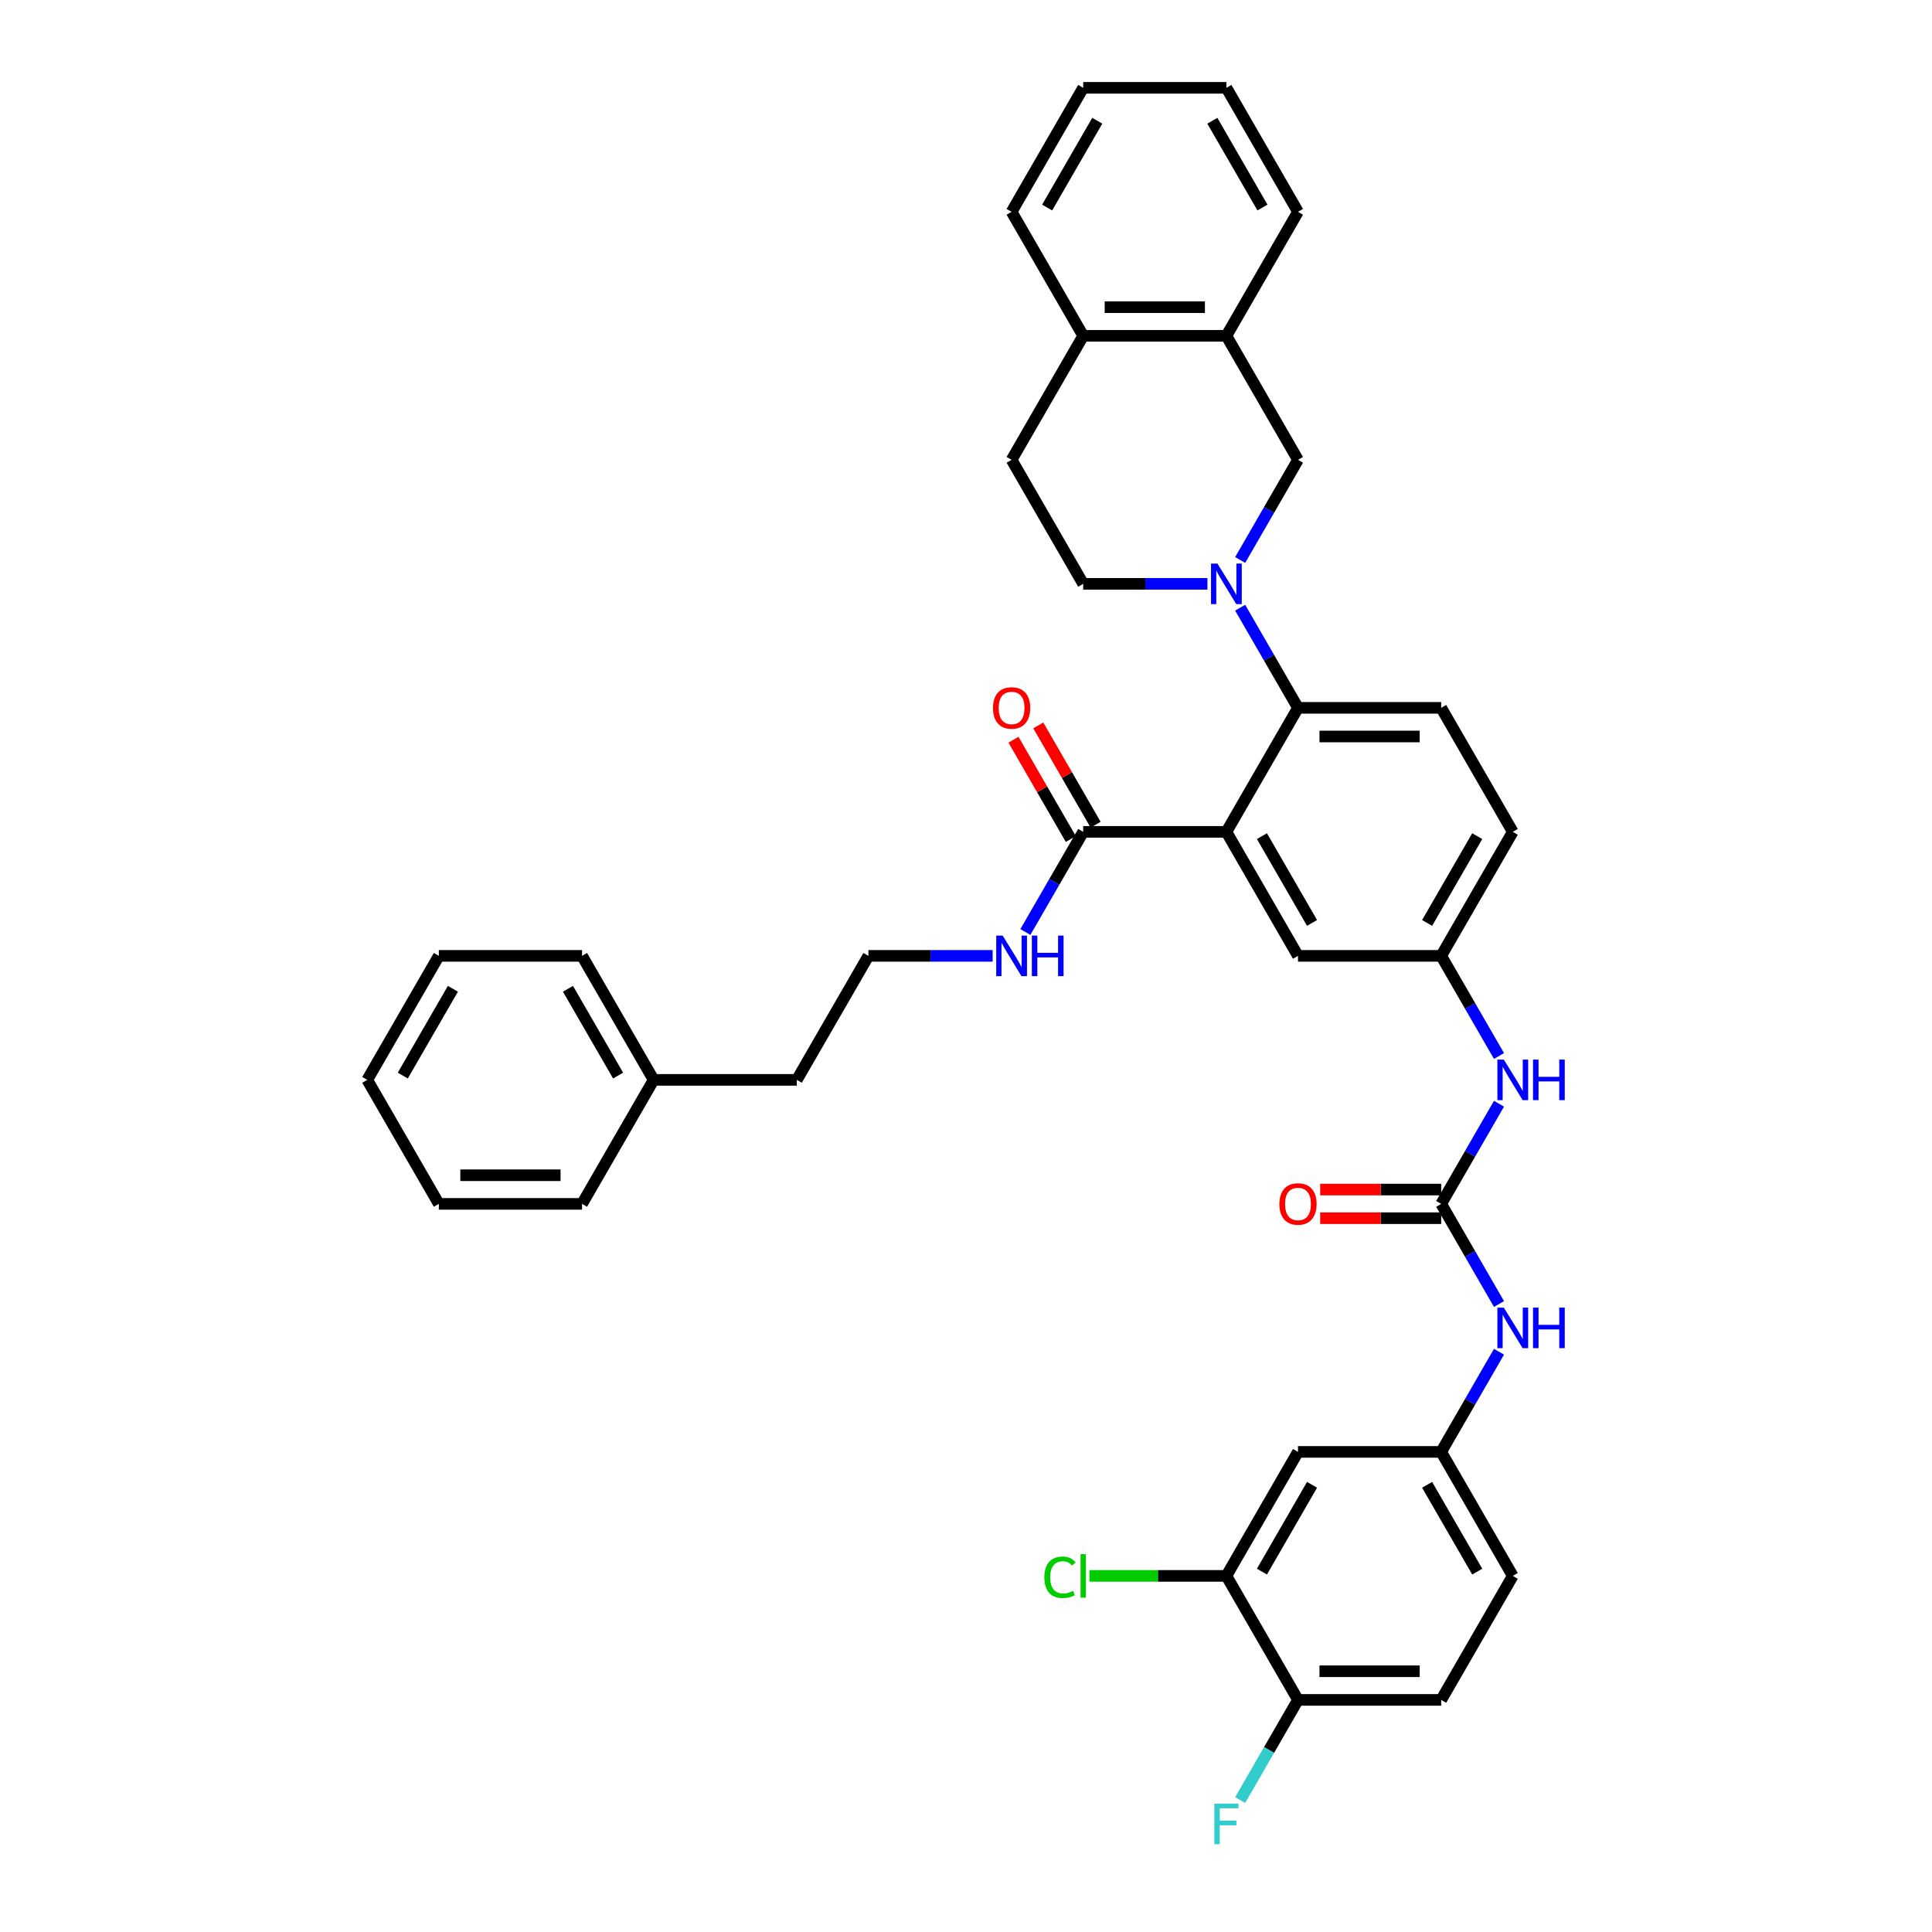 <?xml version='1.0' encoding='iso-8859-1'?>
<svg version='1.1' baseProfile='full'
              xmlns='http://www.w3.org/2000/svg'
                      xmlns:rdkit='http://www.rdkit.org/xml'
                      xmlns:xlink='http://www.w3.org/1999/xlink'
                  xml:space='preserve'
width='1000px' height='1000px' viewBox='0 0 1000 1000'>
<!-- END OF HEADER -->
<rect style='opacity:1.0;fill:#FFFFFF;stroke:none' width='1000' height='1000' x='0' y='0'> </rect>
<path class='bond-0' d='M 634.778,815.68 L 671.836,751.494' style='fill:none;fill-rule:evenodd;stroke:#000000;stroke-width:6px;stroke-linecap:butt;stroke-linejoin:miter;stroke-opacity:1' />
<path class='bond-0' d='M 653.174,813.464 L 679.114,768.534' style='fill:none;fill-rule:evenodd;stroke:#000000;stroke-width:6px;stroke-linecap:butt;stroke-linejoin:miter;stroke-opacity:1' />
<path class='bond-1' d='M 634.778,815.68 L 599.329,815.68' style='fill:none;fill-rule:evenodd;stroke:#000000;stroke-width:6px;stroke-linecap:butt;stroke-linejoin:miter;stroke-opacity:1' />
<path class='bond-1' d='M 599.329,815.68 L 563.88,815.68' style='fill:none;fill-rule:evenodd;stroke:#00CC00;stroke-width:6px;stroke-linecap:butt;stroke-linejoin:miter;stroke-opacity:1' />
<path class='bond-2' d='M 634.778,815.68 L 671.836,879.865' style='fill:none;fill-rule:evenodd;stroke:#000000;stroke-width:6px;stroke-linecap:butt;stroke-linejoin:miter;stroke-opacity:1' />
<path class='bond-3' d='M 775.879,571.286 L 760.915,597.205' style='fill:none;fill-rule:evenodd;stroke:#0000FF;stroke-width:6px;stroke-linecap:butt;stroke-linejoin:miter;stroke-opacity:1' />
<path class='bond-3' d='M 760.915,597.205 L 745.951,623.124' style='fill:none;fill-rule:evenodd;stroke:#000000;stroke-width:6px;stroke-linecap:butt;stroke-linejoin:miter;stroke-opacity:1' />
<path class='bond-4' d='M 775.879,546.591 L 760.915,520.672' style='fill:none;fill-rule:evenodd;stroke:#0000FF;stroke-width:6px;stroke-linecap:butt;stroke-linejoin:miter;stroke-opacity:1' />
<path class='bond-4' d='M 760.915,520.672 L 745.951,494.753' style='fill:none;fill-rule:evenodd;stroke:#000000;stroke-width:6px;stroke-linecap:butt;stroke-linejoin:miter;stroke-opacity:1' />
<path class='bond-5' d='M 745.951,623.124 L 760.915,649.042' style='fill:none;fill-rule:evenodd;stroke:#000000;stroke-width:6px;stroke-linecap:butt;stroke-linejoin:miter;stroke-opacity:1' />
<path class='bond-5' d='M 760.915,649.042 L 775.879,674.961' style='fill:none;fill-rule:evenodd;stroke:#0000FF;stroke-width:6px;stroke-linecap:butt;stroke-linejoin:miter;stroke-opacity:1' />
<path class='bond-6' d='M 745.951,615.712 L 714.637,615.712' style='fill:none;fill-rule:evenodd;stroke:#000000;stroke-width:6px;stroke-linecap:butt;stroke-linejoin:miter;stroke-opacity:1' />
<path class='bond-6' d='M 714.637,615.712 L 683.323,615.712' style='fill:none;fill-rule:evenodd;stroke:#FF0000;stroke-width:6px;stroke-linecap:butt;stroke-linejoin:miter;stroke-opacity:1' />
<path class='bond-6' d='M 745.951,630.535 L 714.637,630.535' style='fill:none;fill-rule:evenodd;stroke:#000000;stroke-width:6px;stroke-linecap:butt;stroke-linejoin:miter;stroke-opacity:1' />
<path class='bond-6' d='M 714.637,630.535 L 683.323,630.535' style='fill:none;fill-rule:evenodd;stroke:#FF0000;stroke-width:6px;stroke-linecap:butt;stroke-linejoin:miter;stroke-opacity:1' />
<path class='bond-7' d='M 775.879,699.657 L 760.915,725.575' style='fill:none;fill-rule:evenodd;stroke:#0000FF;stroke-width:6px;stroke-linecap:butt;stroke-linejoin:miter;stroke-opacity:1' />
<path class='bond-7' d='M 760.915,725.575 L 745.951,751.494' style='fill:none;fill-rule:evenodd;stroke:#000000;stroke-width:6px;stroke-linecap:butt;stroke-linejoin:miter;stroke-opacity:1' />
<path class='bond-8' d='M 671.836,751.494 L 745.951,751.494' style='fill:none;fill-rule:evenodd;stroke:#000000;stroke-width:6px;stroke-linecap:butt;stroke-linejoin:miter;stroke-opacity:1' />
<path class='bond-9' d='M 634.778,173.825 L 671.836,238.011' style='fill:none;fill-rule:evenodd;stroke:#000000;stroke-width:6px;stroke-linecap:butt;stroke-linejoin:miter;stroke-opacity:1' />
<path class='bond-10' d='M 634.778,173.825 L 671.836,109.64' style='fill:none;fill-rule:evenodd;stroke:#000000;stroke-width:6px;stroke-linecap:butt;stroke-linejoin:miter;stroke-opacity:1' />
<path class='bond-11' d='M 634.778,173.825 L 560.663,173.825' style='fill:none;fill-rule:evenodd;stroke:#000000;stroke-width:6px;stroke-linecap:butt;stroke-linejoin:miter;stroke-opacity:1' />
<path class='bond-11' d='M 623.661,159.002 L 571.78,159.002' style='fill:none;fill-rule:evenodd;stroke:#000000;stroke-width:6px;stroke-linecap:butt;stroke-linejoin:miter;stroke-opacity:1' />
<path class='bond-12' d='M 641.907,289.849 L 656.871,263.93' style='fill:none;fill-rule:evenodd;stroke:#0000FF;stroke-width:6px;stroke-linecap:butt;stroke-linejoin:miter;stroke-opacity:1' />
<path class='bond-12' d='M 656.871,263.93 L 671.836,238.011' style='fill:none;fill-rule:evenodd;stroke:#000000;stroke-width:6px;stroke-linecap:butt;stroke-linejoin:miter;stroke-opacity:1' />
<path class='bond-13' d='M 641.907,314.544 L 656.871,340.463' style='fill:none;fill-rule:evenodd;stroke:#0000FF;stroke-width:6px;stroke-linecap:butt;stroke-linejoin:miter;stroke-opacity:1' />
<path class='bond-13' d='M 656.871,340.463 L 671.836,366.382' style='fill:none;fill-rule:evenodd;stroke:#000000;stroke-width:6px;stroke-linecap:butt;stroke-linejoin:miter;stroke-opacity:1' />
<path class='bond-14' d='M 624.965,302.196 L 592.814,302.196' style='fill:none;fill-rule:evenodd;stroke:#0000FF;stroke-width:6px;stroke-linecap:butt;stroke-linejoin:miter;stroke-opacity:1' />
<path class='bond-14' d='M 592.814,302.196 L 560.663,302.196' style='fill:none;fill-rule:evenodd;stroke:#000000;stroke-width:6px;stroke-linecap:butt;stroke-linejoin:miter;stroke-opacity:1' />
<path class='bond-15' d='M 560.663,173.825 L 523.606,238.011' style='fill:none;fill-rule:evenodd;stroke:#000000;stroke-width:6px;stroke-linecap:butt;stroke-linejoin:miter;stroke-opacity:1' />
<path class='bond-16' d='M 560.663,173.825 L 523.606,109.64' style='fill:none;fill-rule:evenodd;stroke:#000000;stroke-width:6px;stroke-linecap:butt;stroke-linejoin:miter;stroke-opacity:1' />
<path class='bond-17' d='M 338.318,558.938 L 412.433,558.938' style='fill:none;fill-rule:evenodd;stroke:#000000;stroke-width:6px;stroke-linecap:butt;stroke-linejoin:miter;stroke-opacity:1' />
<path class='bond-18' d='M 338.318,558.938 L 301.261,494.753' style='fill:none;fill-rule:evenodd;stroke:#000000;stroke-width:6px;stroke-linecap:butt;stroke-linejoin:miter;stroke-opacity:1' />
<path class='bond-18' d='M 319.922,556.722 L 293.982,511.792' style='fill:none;fill-rule:evenodd;stroke:#000000;stroke-width:6px;stroke-linecap:butt;stroke-linejoin:miter;stroke-opacity:1' />
<path class='bond-19' d='M 338.318,558.938 L 301.261,623.124' style='fill:none;fill-rule:evenodd;stroke:#000000;stroke-width:6px;stroke-linecap:butt;stroke-linejoin:miter;stroke-opacity:1' />
<path class='bond-20' d='M 567.082,426.861 L 552.246,401.165' style='fill:none;fill-rule:evenodd;stroke:#000000;stroke-width:6px;stroke-linecap:butt;stroke-linejoin:miter;stroke-opacity:1' />
<path class='bond-20' d='M 552.246,401.165 L 537.41,375.468' style='fill:none;fill-rule:evenodd;stroke:#FF0000;stroke-width:6px;stroke-linecap:butt;stroke-linejoin:miter;stroke-opacity:1' />
<path class='bond-20' d='M 554.245,434.273 L 539.409,408.576' style='fill:none;fill-rule:evenodd;stroke:#000000;stroke-width:6px;stroke-linecap:butt;stroke-linejoin:miter;stroke-opacity:1' />
<path class='bond-20' d='M 539.409,408.576 L 524.573,382.88' style='fill:none;fill-rule:evenodd;stroke:#FF0000;stroke-width:6px;stroke-linecap:butt;stroke-linejoin:miter;stroke-opacity:1' />
<path class='bond-21' d='M 560.663,430.567 L 545.699,456.486' style='fill:none;fill-rule:evenodd;stroke:#000000;stroke-width:6px;stroke-linecap:butt;stroke-linejoin:miter;stroke-opacity:1' />
<path class='bond-21' d='M 545.699,456.486 L 530.734,482.405' style='fill:none;fill-rule:evenodd;stroke:#0000FF;stroke-width:6px;stroke-linecap:butt;stroke-linejoin:miter;stroke-opacity:1' />
<path class='bond-22' d='M 560.663,430.567 L 634.778,430.567' style='fill:none;fill-rule:evenodd;stroke:#000000;stroke-width:6px;stroke-linecap:butt;stroke-linejoin:miter;stroke-opacity:1' />
<path class='bond-23' d='M 513.793,494.753 L 481.642,494.753' style='fill:none;fill-rule:evenodd;stroke:#0000FF;stroke-width:6px;stroke-linecap:butt;stroke-linejoin:miter;stroke-opacity:1' />
<path class='bond-23' d='M 481.642,494.753 L 449.491,494.753' style='fill:none;fill-rule:evenodd;stroke:#000000;stroke-width:6px;stroke-linecap:butt;stroke-linejoin:miter;stroke-opacity:1' />
<path class='bond-24' d='M 449.491,494.753 L 412.433,558.938' style='fill:none;fill-rule:evenodd;stroke:#000000;stroke-width:6px;stroke-linecap:butt;stroke-linejoin:miter;stroke-opacity:1' />
<path class='bond-25' d='M 634.778,430.567 L 671.836,494.753' style='fill:none;fill-rule:evenodd;stroke:#000000;stroke-width:6px;stroke-linecap:butt;stroke-linejoin:miter;stroke-opacity:1' />
<path class='bond-25' d='M 653.174,432.784 L 679.114,477.713' style='fill:none;fill-rule:evenodd;stroke:#000000;stroke-width:6px;stroke-linecap:butt;stroke-linejoin:miter;stroke-opacity:1' />
<path class='bond-26' d='M 634.778,430.567 L 671.836,366.382' style='fill:none;fill-rule:evenodd;stroke:#000000;stroke-width:6px;stroke-linecap:butt;stroke-linejoin:miter;stroke-opacity:1' />
<path class='bond-27' d='M 671.836,494.753 L 745.951,494.753' style='fill:none;fill-rule:evenodd;stroke:#000000;stroke-width:6px;stroke-linecap:butt;stroke-linejoin:miter;stroke-opacity:1' />
<path class='bond-28' d='M 671.836,366.382 L 745.951,366.382' style='fill:none;fill-rule:evenodd;stroke:#000000;stroke-width:6px;stroke-linecap:butt;stroke-linejoin:miter;stroke-opacity:1' />
<path class='bond-28' d='M 682.953,381.205 L 734.833,381.205' style='fill:none;fill-rule:evenodd;stroke:#000000;stroke-width:6px;stroke-linecap:butt;stroke-linejoin:miter;stroke-opacity:1' />
<path class='bond-29' d='M 745.951,494.753 L 783.008,430.567' style='fill:none;fill-rule:evenodd;stroke:#000000;stroke-width:6px;stroke-linecap:butt;stroke-linejoin:miter;stroke-opacity:1' />
<path class='bond-29' d='M 738.672,477.713 L 764.612,432.784' style='fill:none;fill-rule:evenodd;stroke:#000000;stroke-width:6px;stroke-linecap:butt;stroke-linejoin:miter;stroke-opacity:1' />
<path class='bond-30' d='M 745.951,366.382 L 783.008,430.567' style='fill:none;fill-rule:evenodd;stroke:#000000;stroke-width:6px;stroke-linecap:butt;stroke-linejoin:miter;stroke-opacity:1' />
<path class='bond-31' d='M 301.261,494.753 L 227.146,494.753' style='fill:none;fill-rule:evenodd;stroke:#000000;stroke-width:6px;stroke-linecap:butt;stroke-linejoin:miter;stroke-opacity:1' />
<path class='bond-32' d='M 301.261,623.124 L 227.146,623.124' style='fill:none;fill-rule:evenodd;stroke:#000000;stroke-width:6px;stroke-linecap:butt;stroke-linejoin:miter;stroke-opacity:1' />
<path class='bond-32' d='M 290.143,608.301 L 238.263,608.301' style='fill:none;fill-rule:evenodd;stroke:#000000;stroke-width:6px;stroke-linecap:butt;stroke-linejoin:miter;stroke-opacity:1' />
<path class='bond-33' d='M 227.146,494.753 L 190.088,558.938' style='fill:none;fill-rule:evenodd;stroke:#000000;stroke-width:6px;stroke-linecap:butt;stroke-linejoin:miter;stroke-opacity:1' />
<path class='bond-33' d='M 234.424,511.792 L 208.484,556.722' style='fill:none;fill-rule:evenodd;stroke:#000000;stroke-width:6px;stroke-linecap:butt;stroke-linejoin:miter;stroke-opacity:1' />
<path class='bond-34' d='M 227.146,623.124 L 190.088,558.938' style='fill:none;fill-rule:evenodd;stroke:#000000;stroke-width:6px;stroke-linecap:butt;stroke-linejoin:miter;stroke-opacity:1' />
<path class='bond-35' d='M 560.663,302.196 L 523.606,238.011' style='fill:none;fill-rule:evenodd;stroke:#000000;stroke-width:6px;stroke-linecap:butt;stroke-linejoin:miter;stroke-opacity:1' />
<path class='bond-36' d='M 671.836,109.64 L 634.778,45.455' style='fill:none;fill-rule:evenodd;stroke:#000000;stroke-width:6px;stroke-linecap:butt;stroke-linejoin:miter;stroke-opacity:1' />
<path class='bond-36' d='M 653.44,107.424 L 627.5,62.494' style='fill:none;fill-rule:evenodd;stroke:#000000;stroke-width:6px;stroke-linecap:butt;stroke-linejoin:miter;stroke-opacity:1' />
<path class='bond-37' d='M 523.606,109.64 L 560.663,45.455' style='fill:none;fill-rule:evenodd;stroke:#000000;stroke-width:6px;stroke-linecap:butt;stroke-linejoin:miter;stroke-opacity:1' />
<path class='bond-37' d='M 542.001,107.424 L 567.942,62.494' style='fill:none;fill-rule:evenodd;stroke:#000000;stroke-width:6px;stroke-linecap:butt;stroke-linejoin:miter;stroke-opacity:1' />
<path class='bond-38' d='M 560.663,45.455 L 634.778,45.455' style='fill:none;fill-rule:evenodd;stroke:#000000;stroke-width:6px;stroke-linecap:butt;stroke-linejoin:miter;stroke-opacity:1' />
<path class='bond-39' d='M 671.836,879.865 L 745.951,879.865' style='fill:none;fill-rule:evenodd;stroke:#000000;stroke-width:6px;stroke-linecap:butt;stroke-linejoin:miter;stroke-opacity:1' />
<path class='bond-39' d='M 682.953,865.042 L 734.833,865.042' style='fill:none;fill-rule:evenodd;stroke:#000000;stroke-width:6px;stroke-linecap:butt;stroke-linejoin:miter;stroke-opacity:1' />
<path class='bond-40' d='M 671.836,879.865 L 656.871,905.784' style='fill:none;fill-rule:evenodd;stroke:#000000;stroke-width:6px;stroke-linecap:butt;stroke-linejoin:miter;stroke-opacity:1' />
<path class='bond-40' d='M 656.871,905.784 L 641.907,931.703' style='fill:none;fill-rule:evenodd;stroke:#33CCCC;stroke-width:6px;stroke-linecap:butt;stroke-linejoin:miter;stroke-opacity:1' />
<path class='bond-41' d='M 745.951,751.494 L 783.008,815.68' style='fill:none;fill-rule:evenodd;stroke:#000000;stroke-width:6px;stroke-linecap:butt;stroke-linejoin:miter;stroke-opacity:1' />
<path class='bond-41' d='M 738.672,768.534 L 764.612,813.464' style='fill:none;fill-rule:evenodd;stroke:#000000;stroke-width:6px;stroke-linecap:butt;stroke-linejoin:miter;stroke-opacity:1' />
<path class='bond-42' d='M 745.951,879.865 L 783.008,815.68' style='fill:none;fill-rule:evenodd;stroke:#000000;stroke-width:6px;stroke-linecap:butt;stroke-linejoin:miter;stroke-opacity:1' />
<path  class='atom-1' d='M 778.368 548.443
L 785.246 559.561
Q 785.928 560.658, 787.025 562.644
Q 788.122 564.63, 788.181 564.749
L 788.181 548.443
L 790.968 548.443
L 790.968 569.433
L 788.092 569.433
L 780.71 557.278
Q 779.851 555.855, 778.932 554.224
Q 778.042 552.594, 777.775 552.09
L 777.775 569.433
L 775.048 569.433
L 775.048 548.443
L 778.368 548.443
' fill='#0000FF'/>
<path  class='atom-1' d='M 793.488 548.443
L 796.334 548.443
L 796.334 557.367
L 807.066 557.367
L 807.066 548.443
L 809.912 548.443
L 809.912 569.433
L 807.066 569.433
L 807.066 559.739
L 796.334 559.739
L 796.334 569.433
L 793.488 569.433
L 793.488 548.443
' fill='#0000FF'/>
<path  class='atom-3' d='M 778.368 676.814
L 785.246 687.932
Q 785.928 689.028, 787.025 691.015
Q 788.122 693.001, 788.181 693.12
L 788.181 676.814
L 790.968 676.814
L 790.968 697.804
L 788.092 697.804
L 780.71 685.649
Q 779.851 684.226, 778.932 682.595
Q 778.042 680.965, 777.775 680.461
L 777.775 697.804
L 775.048 697.804
L 775.048 676.814
L 778.368 676.814
' fill='#0000FF'/>
<path  class='atom-3' d='M 793.488 676.814
L 796.334 676.814
L 796.334 685.738
L 807.066 685.738
L 807.066 676.814
L 809.912 676.814
L 809.912 697.804
L 807.066 697.804
L 807.066 688.109
L 796.334 688.109
L 796.334 697.804
L 793.488 697.804
L 793.488 676.814
' fill='#0000FF'/>
<path  class='atom-4' d='M 662.201 623.183
Q 662.201 618.143, 664.691 615.327
Q 667.181 612.51, 671.836 612.51
Q 676.49 612.51, 678.98 615.327
Q 681.47 618.143, 681.47 623.183
Q 681.47 628.282, 678.951 631.187
Q 676.431 634.063, 671.836 634.063
Q 667.211 634.063, 664.691 631.187
Q 662.201 628.312, 662.201 623.183
M 671.836 631.691
Q 675.037 631.691, 676.757 629.557
Q 678.506 627.393, 678.506 623.183
Q 678.506 619.062, 676.757 616.987
Q 675.037 614.882, 671.836 614.882
Q 668.634 614.882, 666.885 616.957
Q 665.165 619.032, 665.165 623.183
Q 665.165 627.422, 666.885 629.557
Q 668.634 631.691, 671.836 631.691
' fill='#FF0000'/>
<path  class='atom-7' d='M 630.138 291.702
L 637.016 302.819
Q 637.698 303.916, 638.795 305.902
Q 639.892 307.888, 639.951 308.007
L 639.951 291.702
L 642.738 291.702
L 642.738 312.691
L 639.862 312.691
L 632.481 300.536
Q 631.621 299.113, 630.702 297.483
Q 629.812 295.852, 629.546 295.348
L 629.546 312.691
L 626.818 312.691
L 626.818 291.702
L 630.138 291.702
' fill='#0000FF'/>
<path  class='atom-11' d='M 513.971 366.441
Q 513.971 361.401, 516.461 358.585
Q 518.951 355.769, 523.606 355.769
Q 528.26 355.769, 530.75 358.585
Q 533.241 361.401, 533.241 366.441
Q 533.241 371.54, 530.721 374.445
Q 528.201 377.321, 523.606 377.321
Q 518.981 377.321, 516.461 374.445
Q 513.971 371.57, 513.971 366.441
M 523.606 374.949
Q 526.807 374.949, 528.527 372.815
Q 530.276 370.651, 530.276 366.441
Q 530.276 362.32, 528.527 360.245
Q 526.807 358.14, 523.606 358.14
Q 520.404 358.14, 518.655 360.215
Q 516.935 362.291, 516.935 366.441
Q 516.935 370.68, 518.655 372.815
Q 520.404 374.949, 523.606 374.949
' fill='#FF0000'/>
<path  class='atom-12' d='M 518.966 484.258
L 525.844 495.375
Q 526.526 496.472, 527.623 498.458
Q 528.72 500.445, 528.779 500.563
L 528.779 484.258
L 531.566 484.258
L 531.566 505.247
L 528.69 505.247
L 521.308 493.092
Q 520.448 491.669, 519.529 490.039
Q 518.64 488.408, 518.373 487.904
L 518.373 505.247
L 515.646 505.247
L 515.646 484.258
L 518.966 484.258
' fill='#0000FF'/>
<path  class='atom-12' d='M 534.085 484.258
L 536.931 484.258
L 536.931 493.181
L 547.663 493.181
L 547.663 484.258
L 550.509 484.258
L 550.509 505.247
L 547.663 505.247
L 547.663 495.553
L 536.931 495.553
L 536.931 505.247
L 534.085 505.247
L 534.085 484.258
' fill='#0000FF'/>
<path  class='atom-36' d='M 540.563 816.406
Q 540.563 811.189, 542.994 808.461
Q 545.455 805.704, 550.109 805.704
Q 554.437 805.704, 556.75 808.758
L 554.793 810.358
Q 553.103 808.135, 550.109 808.135
Q 546.937 808.135, 545.247 810.269
Q 543.587 812.374, 543.587 816.406
Q 543.587 820.557, 545.306 822.691
Q 547.056 824.826, 550.435 824.826
Q 552.748 824.826, 555.445 823.432
L 556.275 825.656
Q 555.179 826.367, 553.518 826.782
Q 551.858 827.197, 550.02 827.197
Q 545.455 827.197, 542.994 824.411
Q 540.563 821.624, 540.563 816.406
' fill='#00CC00'/>
<path  class='atom-36' d='M 559.299 804.429
L 562.027 804.429
L 562.027 826.931
L 559.299 826.931
L 559.299 804.429
' fill='#00CC00'/>
<path  class='atom-37' d='M 628.538 933.556
L 641.019 933.556
L 641.019 935.957
L 631.354 935.957
L 631.354 942.331
L 639.951 942.331
L 639.951 944.762
L 631.354 944.762
L 631.354 954.545
L 628.538 954.545
L 628.538 933.556
' fill='#33CCCC'/>
</svg>

